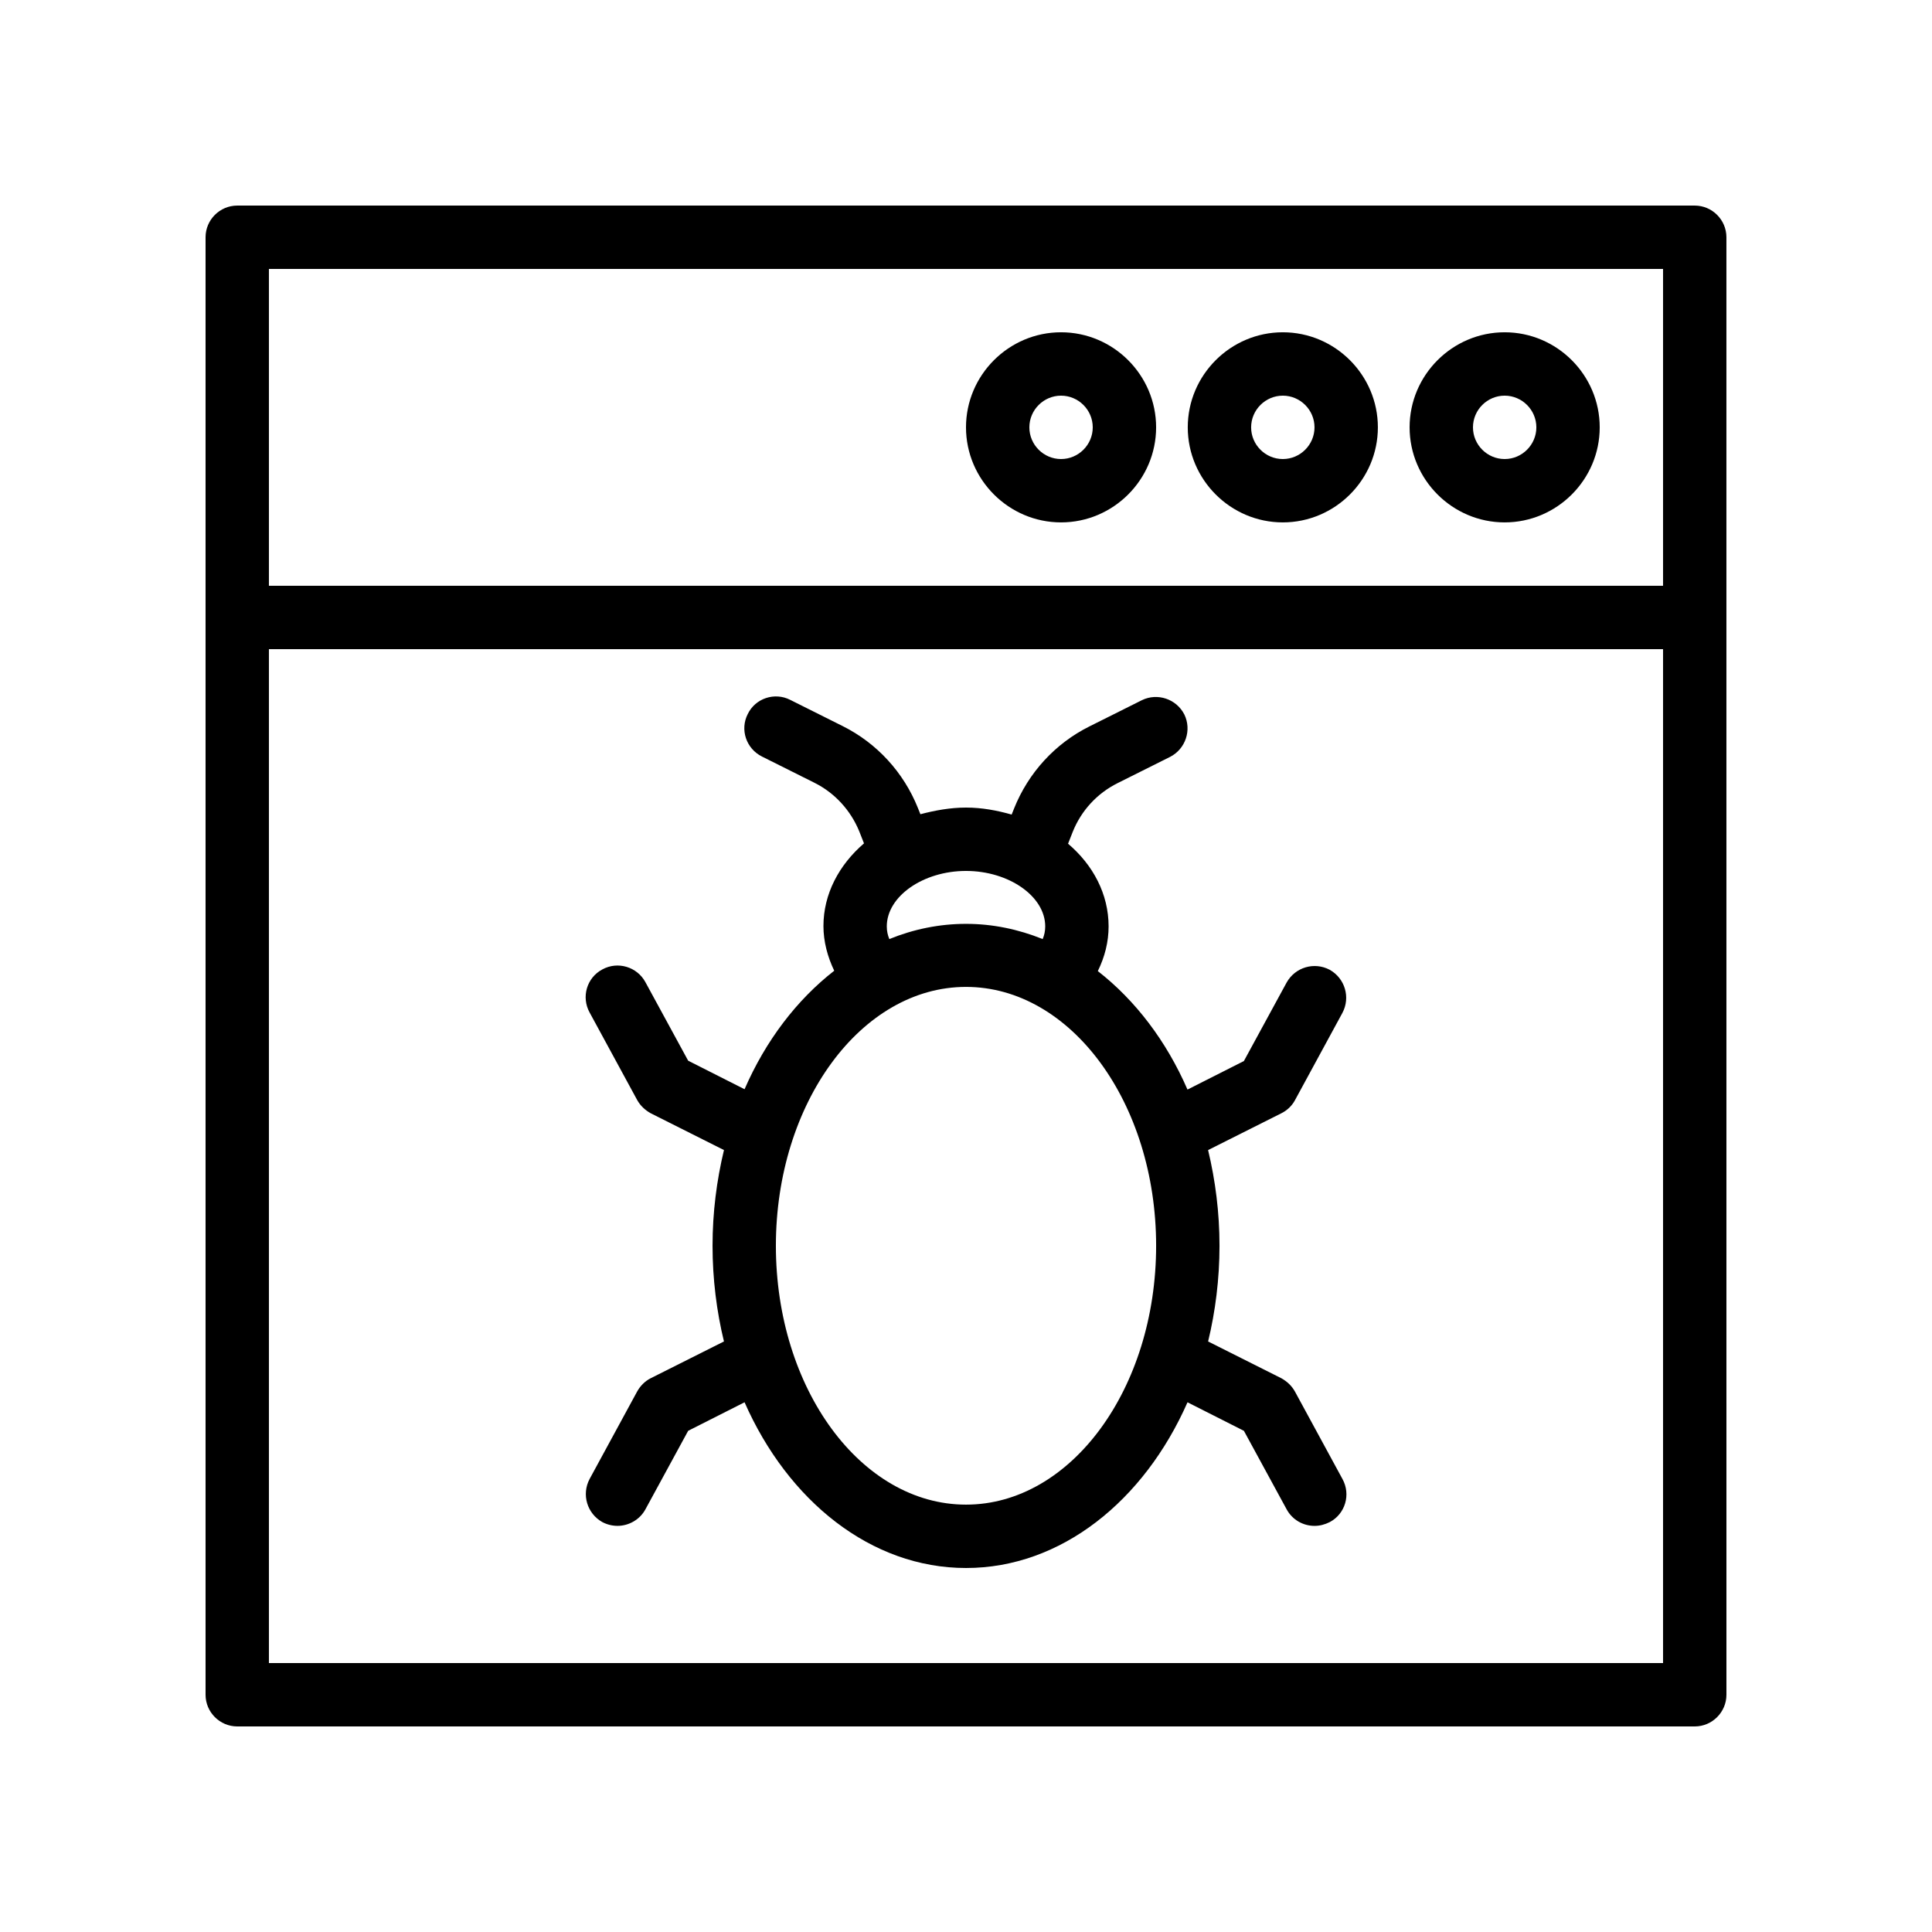 <?xml version="1.0" encoding="UTF-8"?>
<!-- Uploaded to: SVG Repo, www.svgrepo.com, Generator: SVG Repo Mixer Tools -->
<svg fill="#000000" width="800px" height="800px" version="1.1" viewBox="144 144 512 512" xmlns="http://www.w3.org/2000/svg">
 <g>
  <path d="m593.12 198.48h-386.25c-4.617 0-8.395 3.777-8.395 8.395v386.25c0 4.617 3.777 8.398 8.398 8.398h386.25c4.617 0 8.398-3.777 8.398-8.398l-0.004-386.25c0-4.617-3.781-8.395-8.398-8.395zm-8.395 16.793v83.969h-369.46v-83.969zm-369.46 369.46v-268.7h369.46v268.7z"/>
  <path d="m425.19 282.44c13.855 0 25.191-11.336 25.191-25.191s-11.336-25.191-25.191-25.191-25.191 11.336-25.191 25.191c0.004 13.855 11.34 25.191 25.191 25.191zm0-33.586c4.617 0 8.398 3.777 8.398 8.398 0 4.617-3.777 8.398-8.398 8.398-4.617 0-8.398-3.777-8.398-8.398 0.004-4.621 3.781-8.398 8.398-8.398z"/>
  <path d="m483.96 282.44c13.855 0 25.191-11.336 25.191-25.191s-11.336-25.191-25.191-25.191c-13.855 0-25.191 11.336-25.191 25.191 0.004 13.855 11.34 25.191 25.191 25.191zm0-33.586c4.617 0 8.398 3.777 8.398 8.398 0 4.617-3.777 8.398-8.398 8.398-4.617 0-8.398-3.777-8.398-8.398 0.004-4.621 3.781-8.398 8.398-8.398z"/>
  <path d="m542.75 282.44c13.855 0 25.191-11.336 25.191-25.191s-11.336-25.191-25.191-25.191c-13.855 0-25.191 11.336-25.191 25.191s11.336 25.191 25.191 25.191zm0-33.586c4.617 0 8.398 3.777 8.398 8.398 0 4.617-3.777 8.398-8.398 8.398-4.617 0-8.398-3.777-8.398-8.398s3.777-8.398 8.398-8.398z"/>
  <path d="m487.16 435.6 12.594-23.176c2.184-4.113 0.672-9.152-3.359-11.418-4.113-2.184-9.152-0.672-11.418 3.359l-11.336 20.824-14.945 7.559c-5.625-12.93-13.855-23.68-23.762-31.402 1.848-3.777 2.856-7.727 2.856-11.84 0-8.566-4.113-16.289-10.746-21.914l1.258-3.191c2.266-5.625 6.465-10.16 11.84-12.848l13.938-6.969c4.113-2.098 5.793-7.137 3.777-11.25-2.098-4.113-7.137-5.793-11.25-3.777l-13.938 6.969c-9.07 4.535-16.121 12.258-19.902 21.664l-0.672 1.68c-3.863-1.102-7.894-1.855-12.09-1.855-4.199 0-8.23 0.754-12.09 1.762l-0.672-1.68c-3.777-9.406-10.832-17.129-19.902-21.664l-13.938-6.969c-4.113-2.098-9.238-0.418-11.25 3.777-2.098 4.113-0.418 9.152 3.777 11.25l13.938 6.969c5.375 2.688 9.574 7.305 11.84 12.848l1.258 3.191c-6.633 5.711-10.746 13.434-10.746 21.914 0 4.113 1.09 8.145 2.856 11.84-9.91 7.727-18.137 18.473-23.762 31.402l-14.945-7.559-11.336-20.824c-2.184-4.031-7.305-5.625-11.418-3.359-4.113 2.184-5.625 7.305-3.359 11.418l12.594 23.176c0.84 1.512 2.098 2.688 3.609 3.527l19.398 9.742c-1.938 8.066-3.027 16.547-3.027 25.363s1.09 17.383 3.023 25.359l-19.398 9.742c-1.512 0.754-2.769 2.016-3.609 3.527l-12.594 23.176c-2.184 4.113-0.672 9.152 3.359 11.418 1.258 0.672 2.688 1.008 4.031 1.008 2.938 0 5.879-1.594 7.391-4.367l11.336-20.824 14.945-7.559c11.5 26.117 33.5 43.918 58.691 43.918s47.191-17.801 58.695-43.914l14.945 7.559 11.336 20.824c1.512 2.769 4.367 4.367 7.391 4.367 1.344 0 2.688-0.336 4.031-1.008 4.113-2.184 5.625-7.305 3.359-11.418l-12.594-23.176c-0.84-1.512-2.098-2.688-3.609-3.527l-19.398-9.742c1.926-7.981 3.016-16.543 3.016-25.363 0-8.816-1.09-17.297-3.023-25.359l19.398-9.742c1.512-0.75 2.769-1.926 3.609-3.438zm-108.15-46.098c0-7.977 9.656-14.695 20.992-14.695s20.992 6.719 20.992 14.695c0 1.258-0.25 2.352-0.672 3.359-6.465-2.602-13.266-4.031-20.32-4.031s-13.938 1.426-20.32 4.031c-0.422-1.008-0.672-2.102-0.672-3.359zm20.992 153.24c-27.793 0-50.383-30.73-50.383-68.602 0-37.785 22.586-68.602 50.383-68.602 27.793 0 50.383 30.73 50.383 68.602-0.004 37.867-22.59 68.602-50.383 68.602z"/>
 </g>
</svg>